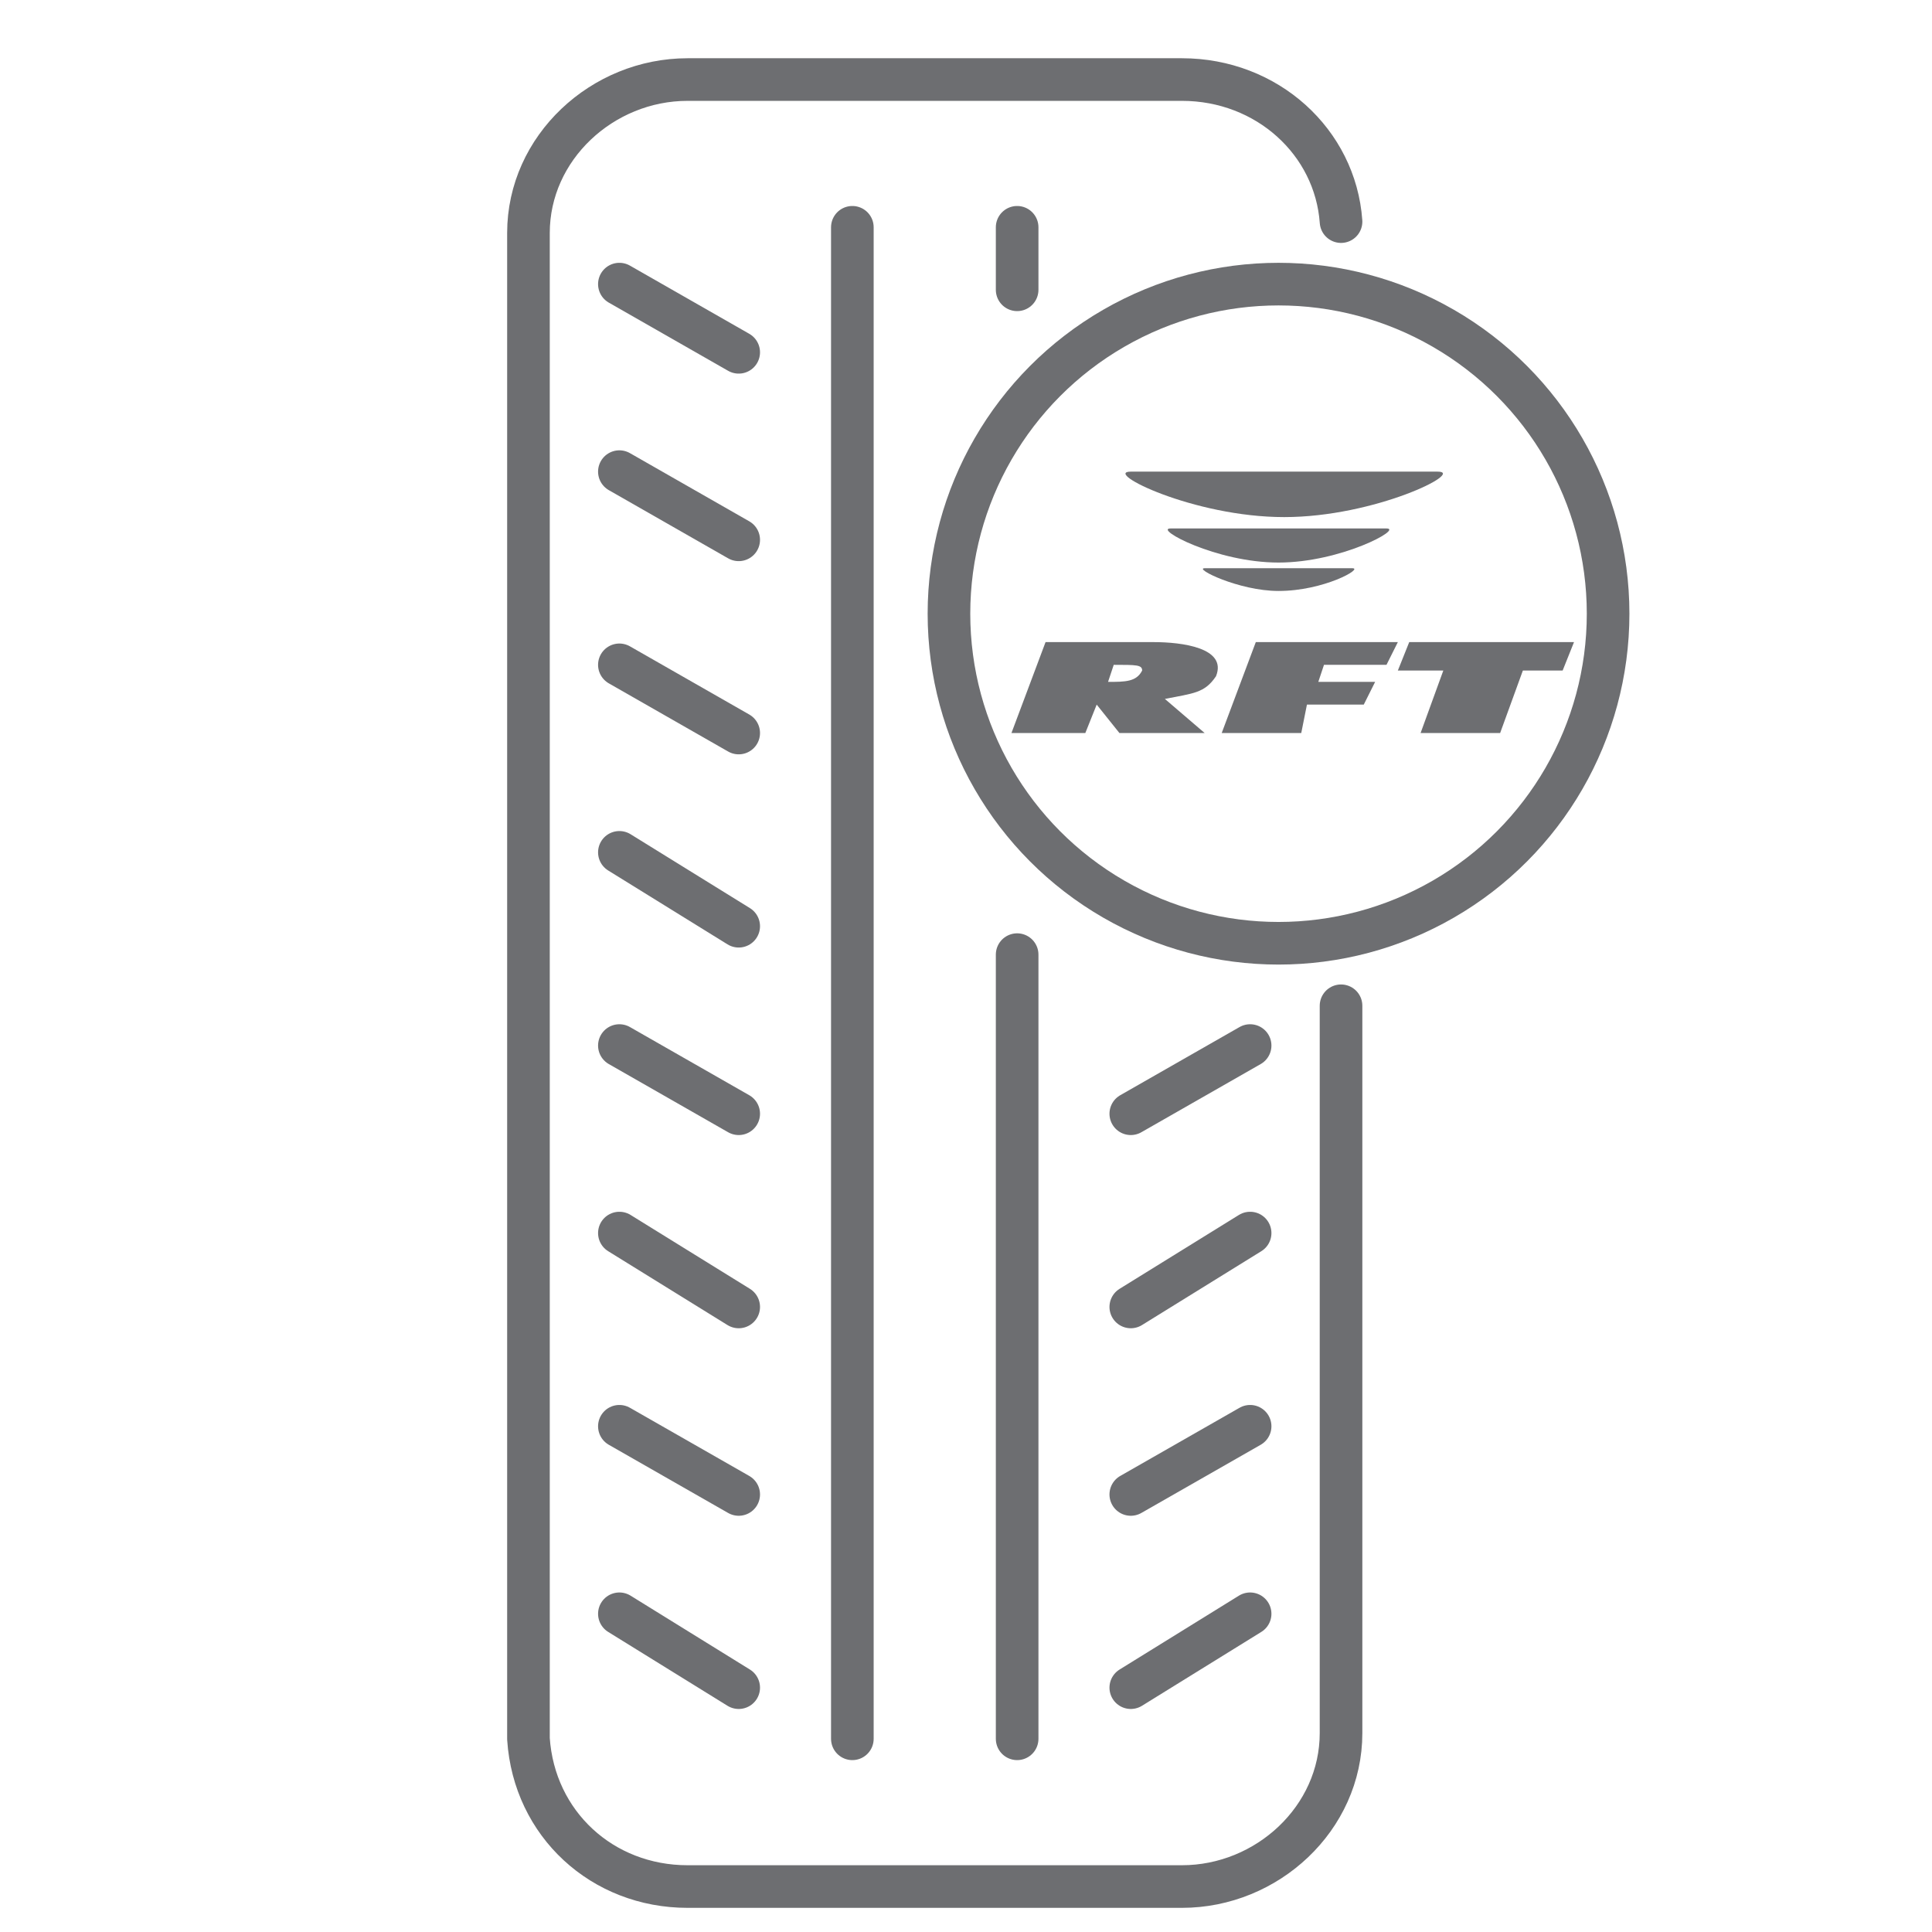 <svg width="34" height="34" xmlns="http://www.w3.org/2000/svg">
 <style type="text/css">.st0{fill:none;stroke:#6D6E71;stroke-width:0.75;stroke-linecap:round;stroke-linejoin:round;}
	.st1{fill:none;stroke:#6D6E71;stroke-width:0.75;stroke-linecap:round;stroke-miterlimit:10;}
	.st2{fill:#6D6E71;}</style>

 <g>
  <title>background</title>
  <rect fill="none" id="canvas_background" height="36" width="36" y="-1" x="-1"/>
 </g>
 <g>
  <title>Layer 1</title>
  <path id="svg_1" d="m23.6,17.7l0,12.8c0,1.5 -1.3,2.7 -2.8,2.7l-8.7,0c-1.5,0 -2.7,-1.1 -2.8,-2.6c0,0 0,0 0,0l0,-26.5l0,0c0,-1.5 1.3,-2.7 2.8,-2.7c0,0 0,0 0,0l8.7,0c1.5,0 2.7,1.1 2.8,2.5" class="st0"/>
  <line id="svg_2" y2="6.2" x2="13" y1="5" x1="10.9" class="st1"/>
  <line id="svg_3" y2="9.5" x2="13" y1="8.3" x1="10.9" class="st1"/>
  <line id="svg_4" y2="12.9" x2="13" y1="11.7" x1="10.9" class="st1"/>
  <line id="svg_5" y2="16.3" x2="13" y1="15" x1="10.9" class="st1"/>
  <line id="svg_6" y2="19.6" x2="13" y1="18.4" x1="10.9" class="st1"/>
  <line id="svg_7" y2="23" x2="13" y1="21.7" x1="10.9" class="st1"/>
  <line id="svg_8" y2="26.3" x2="13" y1="25.1" x1="10.9" class="st1"/>
  <line id="svg_9" y2="29.7" x2="13" y1="28.4" x1="10.9" class="st1"/>
  <line id="svg_10" y2="28.4" x2="22" y1="29.7" x1="19.9" class="st1"/>
  <line id="svg_11" y2="25.1" x2="22" y1="26.3" x1="19.9" class="st1"/>
  <line id="svg_12" y2="21.7" x2="22" y1="23" x1="19.9" class="st1"/>
  <line id="svg_13" y2="18.4" x2="22" y1="19.6" x1="19.9" class="st1"/>
  <line id="svg_14" y2="30.6" x2="17.9" y1="16.8" x1="17.9" class="st0"/>
  <line id="svg_15" y2="5.1" x2="17.9" y1="4" x1="17.9" class="st0"/>
  <line id="svg_16" y2="30.6" x2="15" y1="4" x1="15" class="st0"/>
  <circle id="svg_17" r="5.8" cy="10.8" cx="22.5" class="st0"/>
  <polygon id="svg_18" points="22.9,12.9 23,12.4 24,12.4 24.2,12 23.2,12 23.3,11.7 24.4,11.7 24.6,11.3 22.1,11.3 21.5,12.9 " class="st2"/>
  <polygon id="svg_19" points="27.7,11.3 24.8,11.3 24.6,11.8 25.4,11.8 25,12.9 26.4,12.9 26.8,11.8 27.5,11.8 " class="st2"/>
  <path id="svg_20" d="m20.5,12.3c0.5,-0.1 0.7,-0.1 0.9,-0.4c0.2,-0.5 -0.6,-0.6 -1.1,-0.6l-1.9,0l-0.6,1.6l1.3,0l0.2,-0.5l0,0l0.4,0.5l1.5,0l-0.7,-0.6zm-1,-0.3l0.1,-0.3l0,0c0.4,0 0.5,0 0.5,0.1c-0.1,0.2 -0.3,0.2 -0.6,0.2l0,0z" class="st2"/>
  <path id="svg_21" d="m25.3,8.3c0.5,0 -1.1,0.8 -2.7,0.8l0,0c-1.6,0 -3.2,-0.8 -2.7,-0.8l5.4,0z" class="st2"/>
  <path id="svg_22" d="m24.4,9.3c0.3,0 -0.8,0.6 -1.9,0.6l0,0c-1.1,0 -2.2,-0.6 -1.9,-0.6l3.8,0z" class="st2"/>
  <path id="svg_23" d="m23.8,10c0.2,0 -0.5,0.4 -1.3,0.4l0,0c-0.7,0 -1.5,-0.4 -1.3,-0.4l2.6,0z" class="st2"/>
 </g>
</svg>